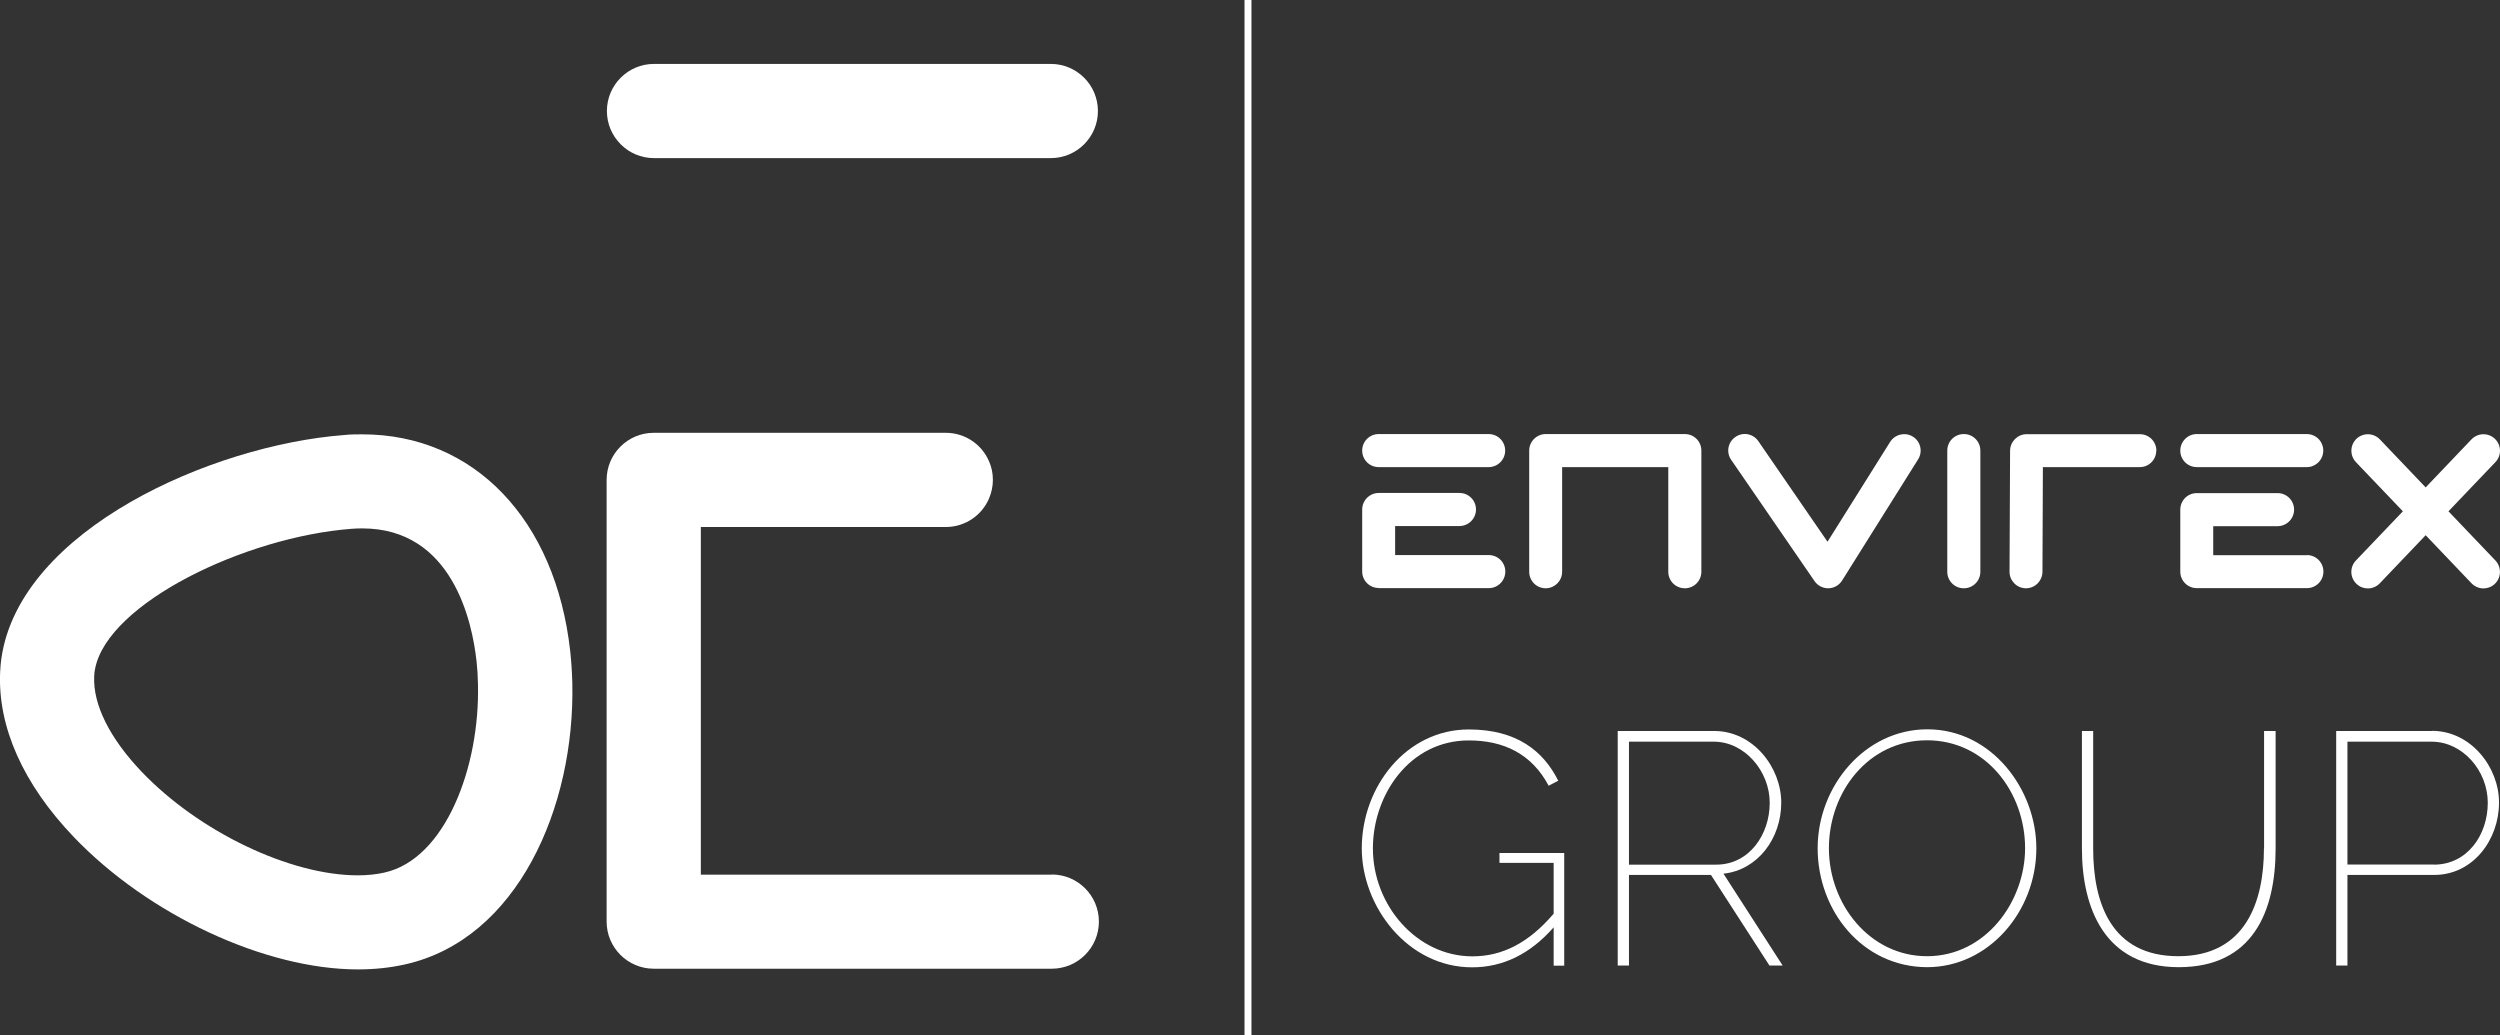 <svg xmlns="http://www.w3.org/2000/svg" id="Layer_2" data-name="Layer 2" viewBox="0 0 179.93 74.49"><rect x="0" y="0" width="179.93" height="74.49" fill="#333333" stroke="none"/><defs><style> .cls-1 { fill: #fff; } .cls-2 { fill: none; } </style></defs><g id="Layer_1-2" data-name="Layer 1"><g><path class="cls-2" d="m138.69,53.28c-4.23,0-7.06,3.92-7.06,7.77,0,4.04,2.95,7.77,7.06,7.77s7.06-3.95,7.06-7.77c0-4.04-3.02-7.77-7.06-7.77Z"></path><path class="cls-2" d="m127.37,57.77c0-2.28-1.81-4.4-4.02-4.4h-6.11v8.84h6.28c2.38,0,3.85-2.21,3.85-4.45Z"></path><path class="cls-2" d="m26.07,38.03c-.25,0-.52,0-.78.03-7.67.59-17.49,5.34-18.44,10.04-.04.19-.06.38-.07.57-.1,2.03,1.12,4.47,3.42,6.88,4.12,4.31,10.67,7.45,15.56,7.45.69,0,1.34-.07,1.91-.2,4.38-.97,6.88-7.6,6.73-13.57-.01-.55-.04-1.09-.1-1.62-.31-2.88-1.75-9.58-8.23-9.58Z"></path><path class="cls-2" d="m175.01,53.37h-6.06v8.84h6.23c2.4,0,3.88-2.23,3.88-4.45s-1.81-4.4-4.04-4.4Z"></path><path class="cls-1" d="m75.7,62.95h-25.26v-25.02h17.63c1.4,0,2.61-.85,3.12-2.07.17-.41.27-.85.27-1.32s-.09-.91-.27-1.32c-.51-1.22-1.72-2.07-3.12-2.07h-21.02c-1.87,0-3.39,1.52-3.39,3.39v31.79c0,1.87,1.52,3.39,3.39,3.39h28.65c1.87,0,3.39-1.52,3.39-3.39s-1.52-3.39-3.39-3.39Z"></path><path class="cls-1" d="m47.07,11.38h28.56c1.87,0,3.39-1.52,3.39-3.39s-1.52-3.39-3.39-3.39h-28.56c-1.87,0-3.39,1.52-3.39,3.39s1.52,3.39,3.39,3.39Z"></path><path class="cls-1" d="m26.07,31.26c-.42,0-.86,0-1.3.05C15.26,32.03,1.43,38.13.1,47.38c-.04.32-.08.65-.09.98-.18,3.95,1.65,8.06,5.29,11.87,5.37,5.62,13.78,9.54,20.46,9.54,1.19,0,2.33-.12,3.39-.36,8.09-1.8,12.25-11.32,12.04-20.27-.02-.76-.07-1.52-.15-2.27-1.05-9.48-6.92-15.61-14.97-15.61Zm1.6,31.54c-.57.13-1.22.2-1.91.2-4.89,0-11.44-3.14-15.56-7.45-2.3-2.41-3.52-4.85-3.42-6.88,0-.19.03-.38.07-.57.95-4.7,10.77-9.45,18.44-10.04.26-.02.53-.03.78-.03,6.48,0,7.92,6.7,8.23,9.58.06.53.09,1.07.1,1.62.15,5.97-2.35,12.6-6.73,13.57Z"></path><path class="cls-1" d="m111.24,42.34c.65,0,1.19-.53,1.19-1.19v-7.53h7.64v7.53c0,.66.53,1.19,1.19,1.19s1.19-.53,1.19-1.19v-8.72c0-.66-.53-1.19-1.19-1.19h-10.01c-.65,0-1.19.53-1.19,1.19v8.72c0,.66.53,1.19,1.19,1.19Z"></path><path class="cls-1" d="m131.6,42.34c.4-.01.77-.22.98-.56l5.47-8.72c.35-.55.18-1.29-.37-1.63-.55-.35-1.29-.18-1.64.37l-4.51,7.19-4.98-7.24c-.37-.54-1.11-.68-1.65-.3-.54.37-.68,1.11-.3,1.65l6,8.73c.22.32.59.51.98.51h.02Z"></path><path class="cls-1" d="m141.34,42.34c.66,0,1.19-.53,1.19-1.19v-8.72c0-.66-.53-1.19-1.19-1.19s-1.19.53-1.19,1.19v8.72c0,.66.53,1.19,1.19,1.19Z"></path><path class="cls-1" d="m155.2,32.44c0-.66-.53-1.19-1.19-1.19h-8.15c-.65,0-1.18.53-1.19,1.18l-.04,8.72c0,.65.53,1.19,1.18,1.19h0c.65,0,1.18-.53,1.19-1.18l.03-7.54h6.97c.66,0,1.19-.53,1.19-1.19Z"></path><path class="cls-1" d="m176.22,36.8l3.38-3.54c.45-.47.44-1.22-.04-1.68-.47-.45-1.23-.43-1.68.04l-3.3,3.46-3.3-3.46c-.45-.47-1.2-.49-1.68-.04-.47.45-.49,1.2-.04,1.68l3.38,3.54-3.38,3.54c-.45.47-.44,1.22.04,1.68.23.22.52.33.82.33.31,0,.62-.12.86-.37l3.3-3.46,3.3,3.46c.23.24.55.37.86.37.29,0,.59-.11.82-.33.47-.45.49-1.2.04-1.68l-3.38-3.54Z"></path><path class="cls-1" d="m99.23,42.33h7.92c.65,0,1.19-.53,1.19-1.19s-.53-1.19-1.19-1.19h-6.74v-2.09h4.63c.65,0,1.19-.53,1.19-1.19s-.53-1.19-1.19-1.19h-5.81c-.65,0-1.19.53-1.19,1.19v4.46c0,.66.53,1.19,1.19,1.19Z"></path><path class="cls-1" d="m99.23,33.62h7.91c.65,0,1.19-.53,1.19-1.19s-.53-1.19-1.19-1.19h-7.91c-.66,0-1.19.53-1.19,1.19s.53,1.19,1.19,1.19Z"></path><path class="cls-1" d="m107.92,62.1h3.9v3.66c-1.81,2.12-3.71,3.07-5.85,3.07-3.99,0-7.16-3.66-7.16-7.77,0-3.85,2.64-7.77,6.9-7.77,2.5,0,4.52.95,5.75,3.26l.69-.36c-1.07-2.14-2.99-3.69-6.44-3.69-4.49,0-7.7,4.11-7.7,8.56,0,4.18,3.3,8.56,7.94,8.56,2.21,0,4.18-.95,5.87-2.88v2.76h.76v-8.11h-4.66v.71Z"></path><path class="cls-1" d="m128.2,57.77c0-2.54-2.02-5.16-4.83-5.16h-6.94v16.88h.81v-6.52h5.9l4.21,6.52h.95l-4.26-6.61c2.47-.26,4.16-2.54,4.16-5.11Zm-10.96,4.45v-8.84h6.11c2.21,0,4.02,2.12,4.02,4.4s-1.47,4.45-3.85,4.45h-6.28Z"></path><path class="cls-1" d="m138.71,52.49c-4.47,0-7.89,4.07-7.89,8.56s3.21,8.54,7.87,8.56c4.45,0,7.87-4.02,7.87-8.56,0-4.21-3.19-8.56-7.85-8.56Zm-.02,16.33c-4.11,0-7.06-3.73-7.06-7.77s2.83-7.77,7.06-7.77,7.06,3.73,7.06,7.77c0,3.83-2.83,7.77-7.06,7.77Z"></path><path class="cls-1" d="m162.94,61.07c0,3.8-1.31,7.75-6.16,7.75s-6.13-3.85-6.13-7.75v-8.46h-.81v8.46c0,4.26,1.62,8.54,6.97,8.54s6.97-4.04,6.97-8.54v-8.46h-.83v8.46Z"></path><path class="cls-1" d="m175.04,52.61h-6.9v16.88h.81v-6.52h6.25c2.78,0,4.66-2.52,4.66-5.21,0-2.54-2.02-5.16-4.83-5.16Zm.14,9.61h-6.23v-8.84h6.06c2.23,0,4.04,2.09,4.04,4.4s-1.47,4.45-3.88,4.45Z"></path><path class="cls-1" d="m166.03,39.96h-6.74v-2.09h4.63c.65,0,1.19-.53,1.19-1.19s-.53-1.19-1.19-1.19h-5.81c-.66,0-1.19.53-1.19,1.19v4.46c0,.66.53,1.19,1.19,1.19h7.92c.66,0,1.19-.53,1.19-1.19s-.53-1.19-1.19-1.19Z"></path><path class="cls-1" d="m158.11,33.62h7.91c.65,0,1.19-.53,1.19-1.19s-.53-1.19-1.19-1.19h-7.91c-.65,0-1.19.53-1.19,1.19s.53,1.19,1.19,1.19Z"></path><rect class="cls-1" x="89.57" width=".5" height="74.49"></rect></g></g></svg>